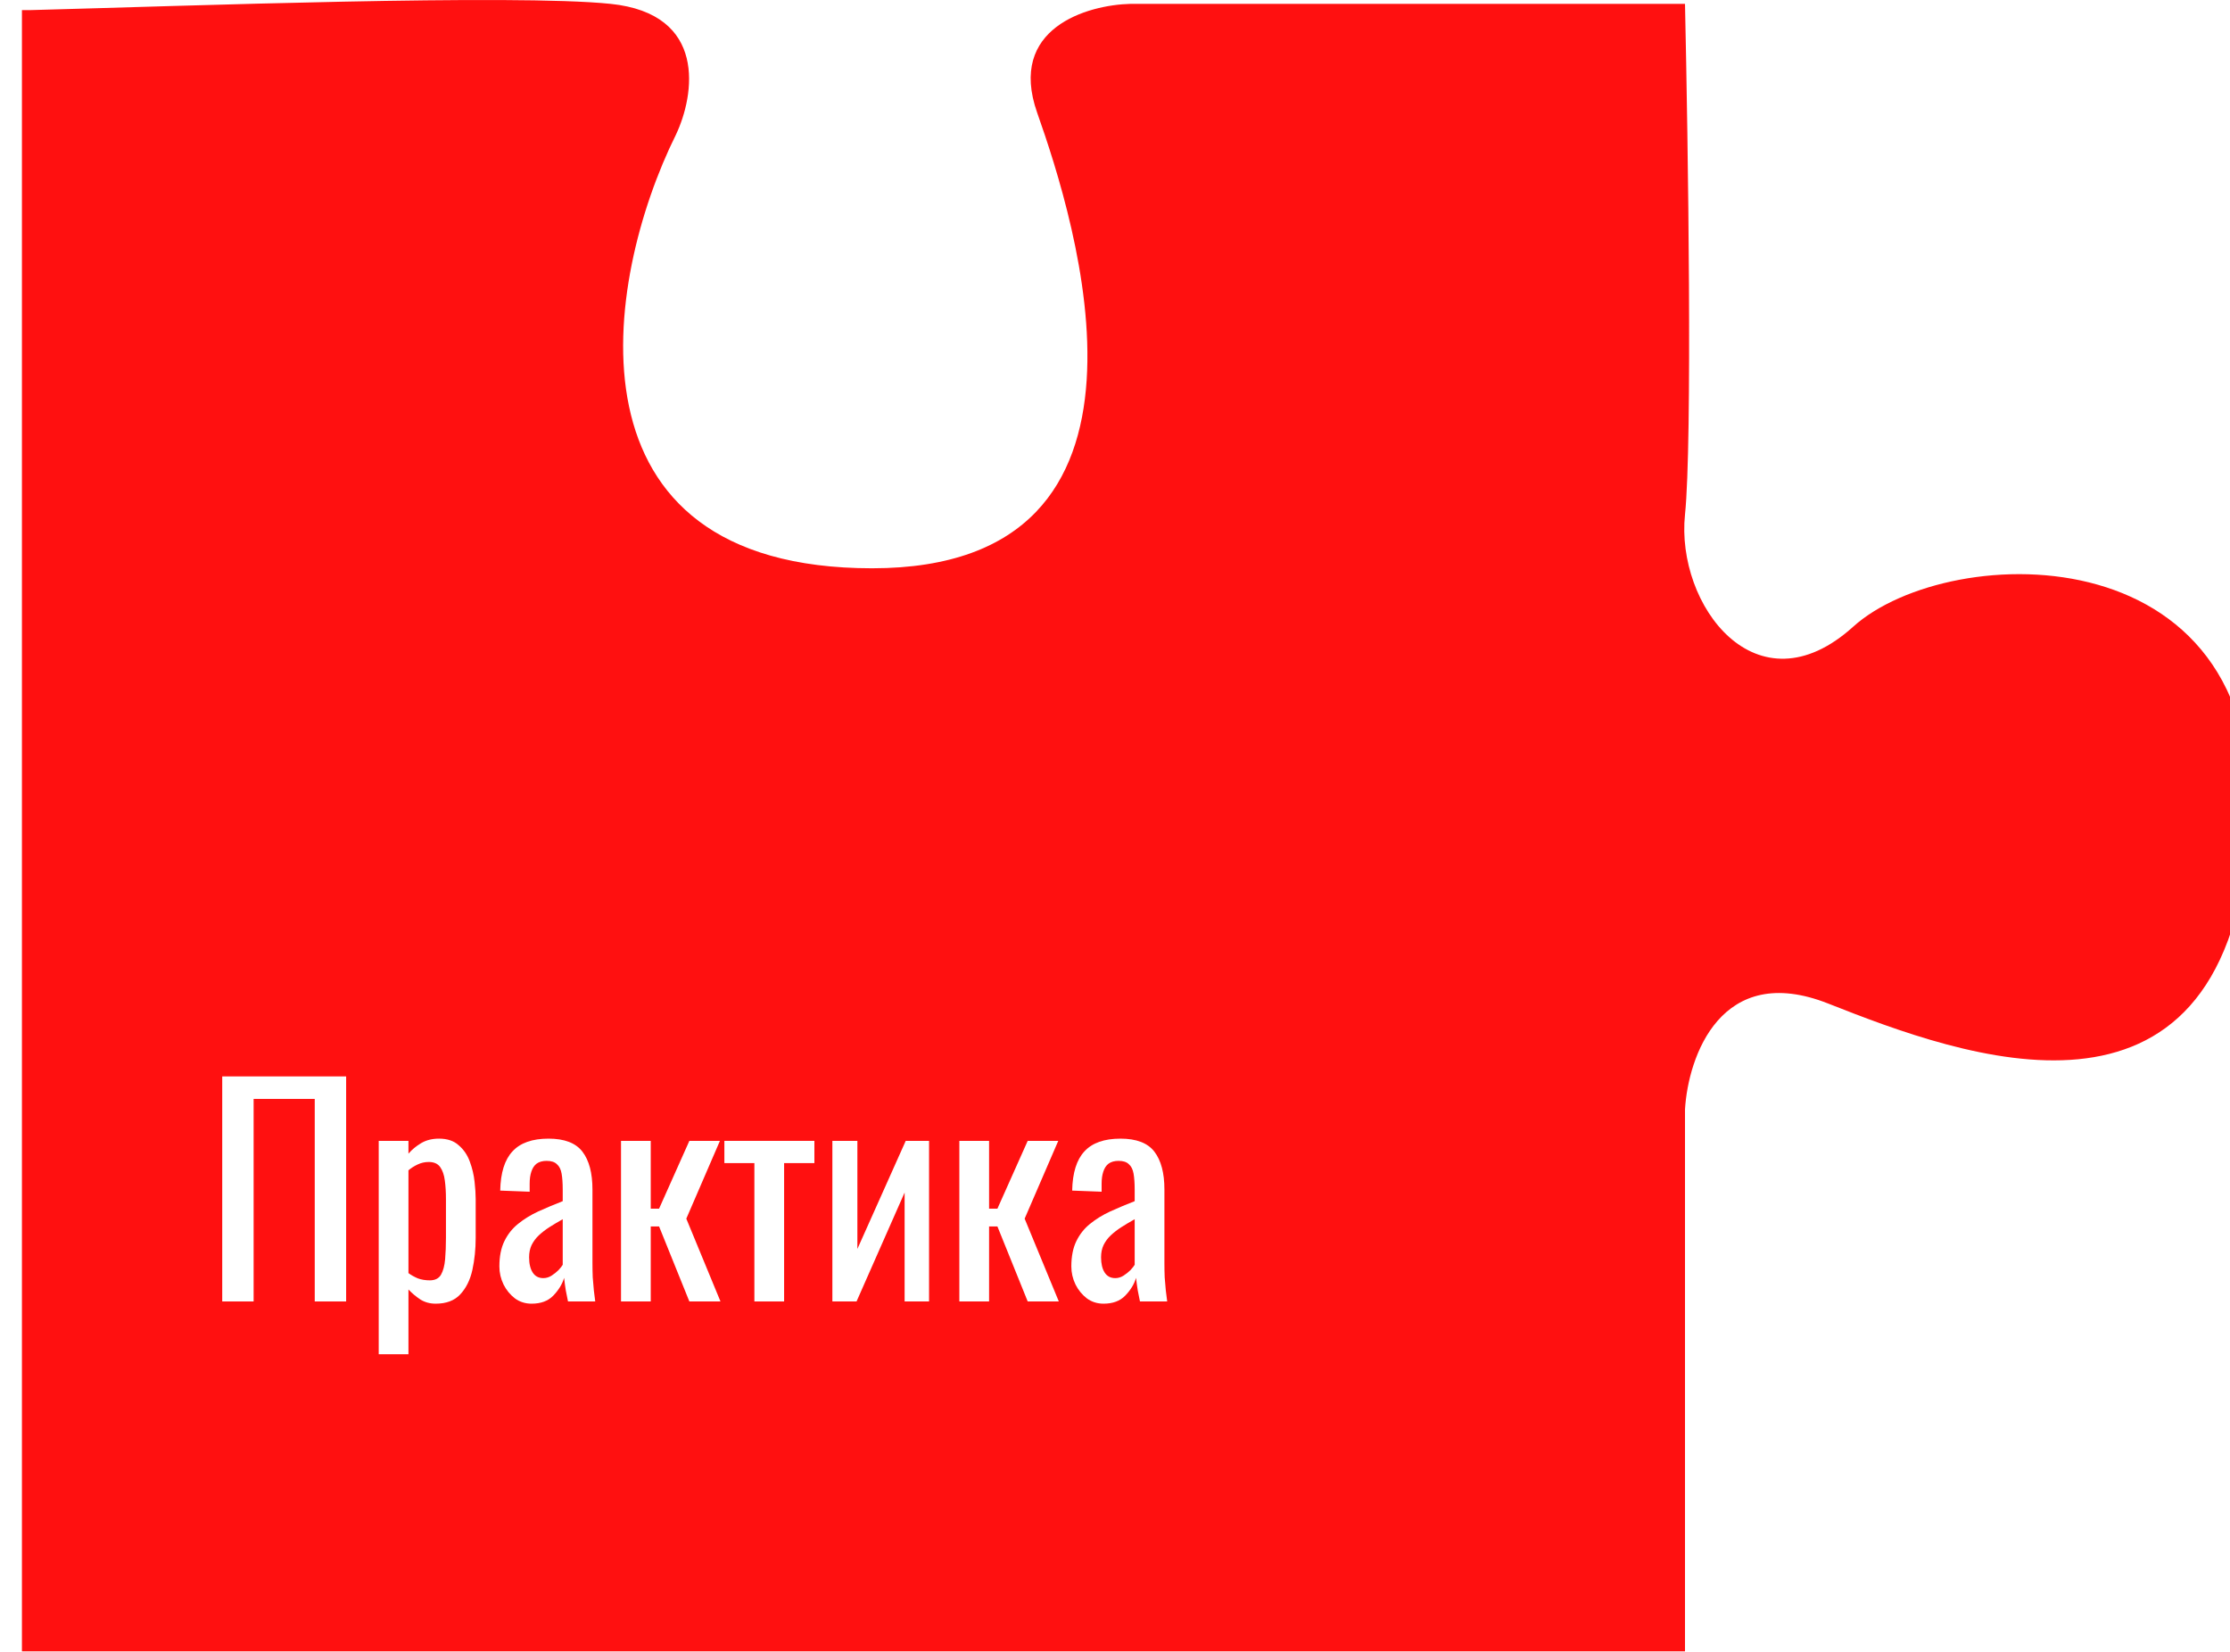 <?xml version="1.0" encoding="UTF-8"?> <svg xmlns="http://www.w3.org/2000/svg" width="305" height="226" viewBox="0 0 305 226" fill="none"> <g filter="url(#filter0_ii_45_1051)"> <path d="M0 225.856V1.379L1.278 1.379C22.576 0.811 67.215 -0.836 80.505 0.527C93.795 1.89 92.006 13.021 89.45 18.417C79.511 38.437 73.327 77.724 116.285 77.724C159.306 77.724 143.972 29.918 138.861 15.435C134.771 3.849 145.676 0.669 151.639 0.527H227.459C227.885 19.695 228.481 60.501 227.459 70.383C226.181 82.736 237.256 97.644 250.46 85.717C263.665 73.791 308.39 72.513 304.556 115.108C300.723 157.703 265.369 144.499 247.053 137.258C232.4 131.465 227.885 144.499 227.459 151.74V225.856H0Z" fill="#FF1010"></path> <path d="M27.394 178V147.22H44.342V178H40.048V150.298H31.688V178H27.394Z" fill="white"></path> <path d="M48.798 185.22V156.036H52.864V157.784C53.346 157.227 53.928 156.745 54.612 156.34C55.296 155.935 56.107 155.732 57.044 155.732C58.184 155.732 59.084 156.036 59.742 156.644C60.426 157.227 60.933 157.974 61.262 158.886C61.592 159.773 61.807 160.685 61.908 161.622C62.01 162.534 62.06 163.319 62.06 163.978V169.298C62.06 170.843 61.908 172.313 61.604 173.706C61.3 175.074 60.743 176.189 59.932 177.05C59.147 177.886 58.032 178.304 56.588 178.304C55.803 178.304 55.106 178.114 54.498 177.734C53.89 177.329 53.346 176.873 52.864 176.366V185.22H48.798ZM55.79 175.112C56.499 175.112 57.006 174.859 57.31 174.352C57.614 173.82 57.804 173.111 57.88 172.224C57.956 171.337 57.994 170.362 57.994 169.298V163.978C57.994 163.066 57.944 162.23 57.842 161.47C57.741 160.685 57.526 160.064 57.196 159.608C56.867 159.152 56.347 158.924 55.638 158.924C55.106 158.924 54.599 159.038 54.118 159.266C53.637 159.494 53.219 159.76 52.864 160.064V174.124C53.244 174.403 53.675 174.643 54.156 174.846C54.638 175.023 55.182 175.112 55.79 175.112Z" fill="white"></path> <path d="M69.709 178.304C68.848 178.304 68.088 178.063 67.429 177.582C66.77 177.075 66.251 176.442 65.871 175.682C65.491 174.897 65.301 174.073 65.301 173.212C65.301 171.844 65.529 170.691 65.985 169.754C66.441 168.817 67.062 168.031 67.847 167.398C68.658 166.739 69.582 166.169 70.621 165.688C71.685 165.207 72.8 164.738 73.965 164.282V162.724C73.965 161.837 73.915 161.103 73.813 160.52C73.712 159.937 73.496 159.507 73.167 159.228C72.863 158.924 72.394 158.772 71.761 158.772C71.204 158.772 70.748 158.899 70.393 159.152C70.064 159.405 69.823 159.773 69.671 160.254C69.519 160.71 69.443 161.255 69.443 161.888V162.99L65.415 162.838C65.466 160.406 66.023 158.62 67.087 157.48C68.151 156.315 69.798 155.732 72.027 155.732C74.206 155.732 75.751 156.327 76.663 157.518C77.575 158.709 78.031 160.431 78.031 162.686V172.718C78.031 173.402 78.044 174.061 78.069 174.694C78.12 175.327 78.171 175.923 78.221 176.48C78.297 177.012 78.361 177.519 78.411 178H74.687C74.611 177.595 74.51 177.088 74.383 176.48C74.282 175.847 74.206 175.277 74.155 174.77C73.902 175.631 73.408 176.442 72.673 177.202C71.964 177.937 70.976 178.304 69.709 178.304ZM71.305 174.808C71.71 174.808 72.091 174.694 72.445 174.466C72.8 174.238 73.117 173.985 73.395 173.706C73.674 173.402 73.864 173.161 73.965 172.984V166.752C73.332 167.107 72.737 167.461 72.179 167.816C71.622 168.171 71.128 168.551 70.697 168.956C70.292 169.336 69.963 169.779 69.709 170.286C69.481 170.767 69.367 171.325 69.367 171.958C69.367 172.845 69.532 173.541 69.861 174.048C70.19 174.555 70.672 174.808 71.305 174.808Z" fill="white"></path> <path d="M81.937 178V156.036H86.003V165.308H87.143L91.285 156.036H95.465L90.867 166.676L95.541 178H91.285L87.143 167.74H86.003V178H81.937Z" fill="white"></path> <path d="M100.178 178V159.076H96.074V156.036H108.386V159.076H104.244V178H100.178Z" fill="white"></path> <path d="M110.845 178V156.036H114.265V170.818L120.877 156.036H124.069V178H120.725V163.104L114.151 178H110.845Z" fill="white"></path> <path d="M128.212 178V156.036H132.278V165.308H133.418L137.56 156.036H141.74L137.142 166.676L141.816 178H137.56L133.418 167.74H132.278V178H128.212Z" fill="white"></path> <path d="M147.936 178.304C147.074 178.304 146.314 178.063 145.656 177.582C144.997 177.075 144.478 176.442 144.098 175.682C143.718 174.897 143.528 174.073 143.528 173.212C143.528 171.844 143.756 170.691 144.212 169.754C144.668 168.817 145.288 168.031 146.074 167.398C146.884 166.739 147.809 166.169 148.848 165.688C149.912 165.207 151.026 164.738 152.192 164.282V162.724C152.192 161.837 152.141 161.103 152.04 160.52C151.938 159.937 151.723 159.507 151.394 159.228C151.09 158.924 150.621 158.772 149.988 158.772C149.43 158.772 148.974 158.899 148.62 159.152C148.29 159.405 148.05 159.773 147.898 160.254C147.746 160.71 147.67 161.255 147.67 161.888V162.99L143.642 162.838C143.692 160.406 144.25 158.62 145.314 157.48C146.378 156.315 148.024 155.732 150.254 155.732C152.432 155.732 153.978 156.327 154.89 157.518C155.802 158.709 156.258 160.431 156.258 162.686V172.718C156.258 173.402 156.27 174.061 156.296 174.694C156.346 175.327 156.397 175.923 156.448 176.48C156.524 177.012 156.587 177.519 156.638 178H152.914C152.838 177.595 152.736 177.088 152.61 176.48C152.508 175.847 152.432 175.277 152.382 174.77C152.128 175.631 151.634 176.442 150.9 177.202C150.19 177.937 149.202 178.304 147.936 178.304ZM149.532 174.808C149.937 174.808 150.317 174.694 150.672 174.466C151.026 174.238 151.343 173.985 151.622 173.706C151.9 173.402 152.09 173.161 152.192 172.984V166.752C151.558 167.107 150.963 167.461 150.406 167.816C149.848 168.171 149.354 168.551 148.924 168.956C148.518 169.336 148.189 169.779 147.936 170.286C147.708 170.767 147.594 171.325 147.594 171.958C147.594 172.845 147.758 173.541 148.088 174.048C148.417 174.555 148.898 174.808 149.532 174.808Z" fill="white"></path> </g> <defs> <filter id="filter0_ii_45_1051" x="-4" y="-4" width="312.788" height="233.856" filterUnits="userSpaceOnUse" color-interpolation-filters="sRGB"> <feFlood flood-opacity="0" result="BackgroundImageFix"></feFlood> <feBlend mode="normal" in="SourceGraphic" in2="BackgroundImageFix" result="shape"></feBlend> <feColorMatrix in="SourceAlpha" type="matrix" values="0 0 0 0 0 0 0 0 0 0 0 0 0 0 0 0 0 0 127 0" result="hardAlpha"></feColorMatrix> <feOffset dx="-6" dy="-6"></feOffset> <feGaussianBlur stdDeviation="2"></feGaussianBlur> <feComposite in2="hardAlpha" operator="arithmetic" k2="-1" k3="1"></feComposite> <feColorMatrix type="matrix" values="0 0 0 0 0 0 0 0 0 0 0 0 0 0 0 0 0 0 0.2 0"></feColorMatrix> <feBlend mode="normal" in2="shape" result="effect1_innerShadow_45_1051"></feBlend> <feColorMatrix in="SourceAlpha" type="matrix" values="0 0 0 0 0 0 0 0 0 0 0 0 0 0 0 0 0 0 127 0" result="hardAlpha"></feColorMatrix> <feOffset dx="9" dy="6"></feOffset> <feGaussianBlur stdDeviation="2"></feGaussianBlur> <feComposite in2="hardAlpha" operator="arithmetic" k2="-1" k3="1"></feComposite> <feColorMatrix type="matrix" values="0 0 0 0 1 0 0 0 0 1 0 0 0 0 1 0 0 0 0.19 0"></feColorMatrix> <feBlend mode="normal" in2="effect1_innerShadow_45_1051" result="effect2_innerShadow_45_1051"></feBlend> </filter> </defs> </svg> 